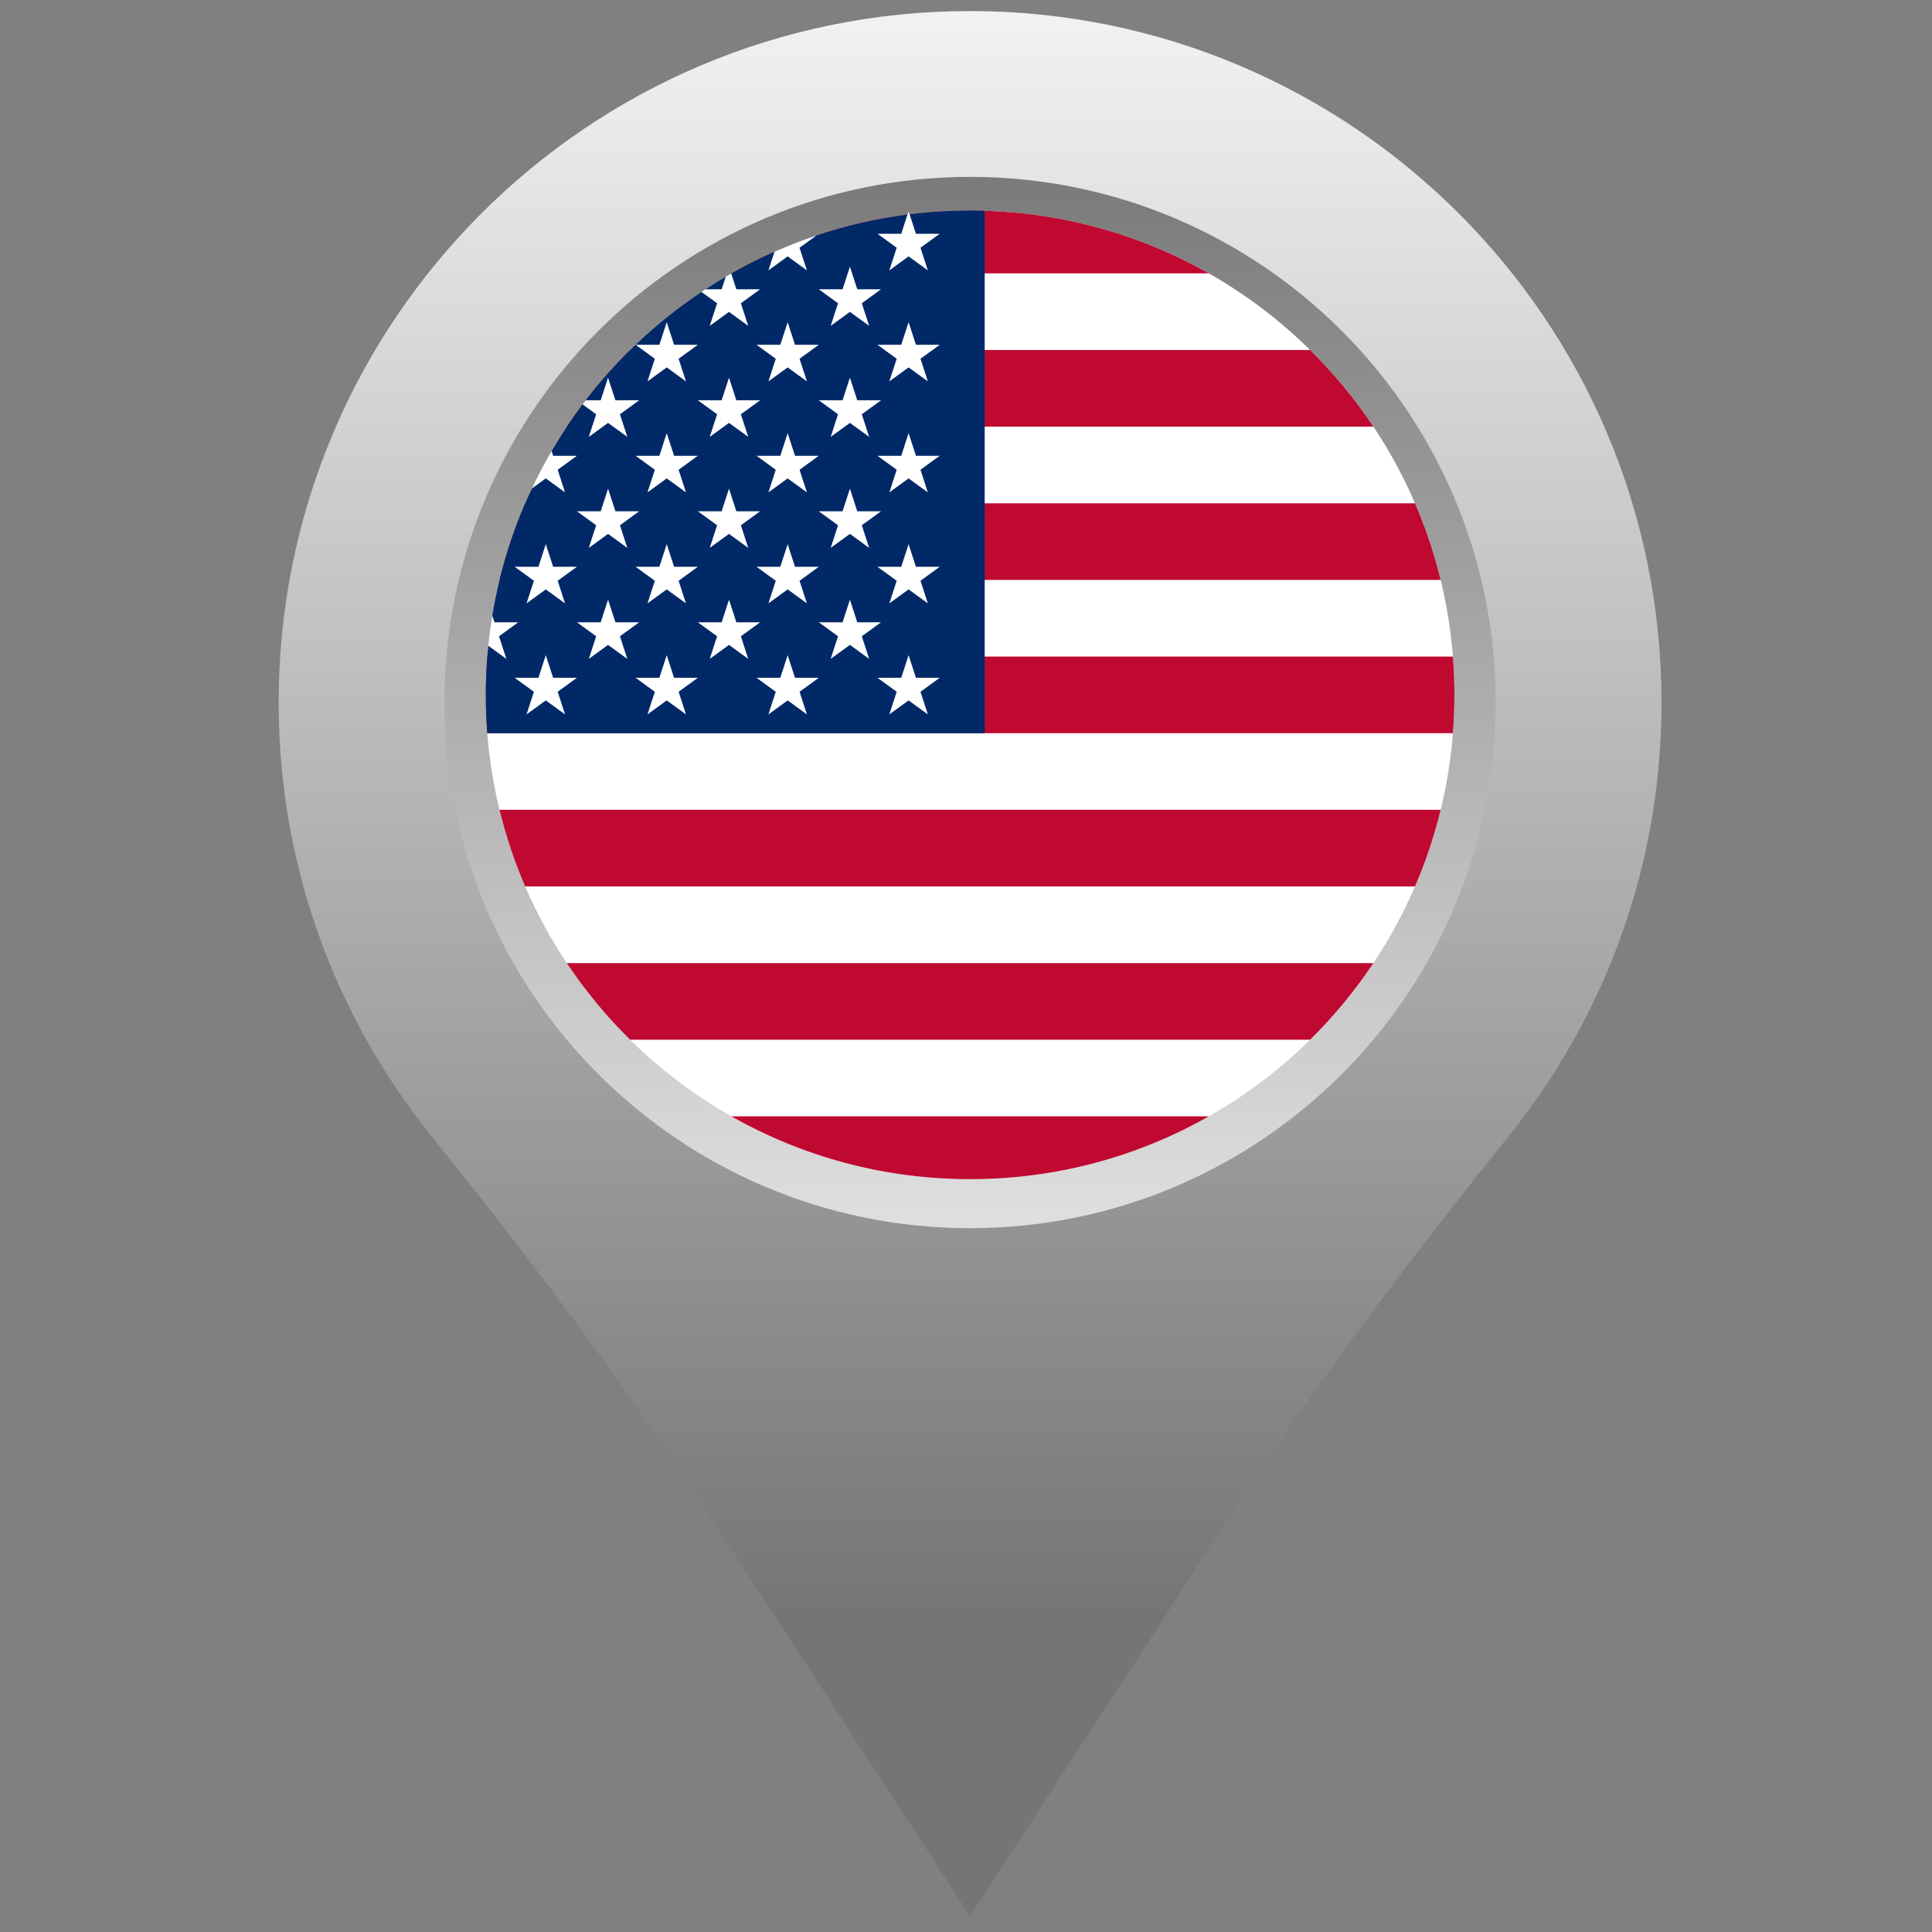 <svg width="200" height="200" viewBox="0 0 200 200" fill="none" xmlns="http://www.w3.org/2000/svg">
<rect x="0" y="0" width="200" height="200" fill="#808080" stroke="none"/>
<g clip-path="url(#clip0_132_10486)">
<path d="M100.557 1.146H100.417C60.897 1.146 28.847 33.196 28.847 72.729C28.847 77.104 29.24 81.379 29.988 85.526C30.419 87.923 30.977 90.282 31.637 92.59C34.3 101.811 38.762 110.271 44.624 117.557C54.447 129.767 63.927 142.249 72.471 155.386L100.417 198.354L128.301 155.476C136.874 142.294 146.404 129.783 156.253 117.525C162.102 110.244 166.555 101.794 169.21 92.578C169.882 90.282 170.427 87.923 170.859 85.526C171.607 81.379 172 77.092 172 72.729C172 33.246 140.026 1.222 100.557 1.146Z" fill="url(#paint0_linear_132_10486)"/>
<path d="M100.525 18.311H100.419C70.37 18.311 46.005 42.676 46.005 72.725C46.005 102.779 70.37 127.139 100.419 127.139H100.525C130.528 127.084 154.833 102.744 154.833 72.725C154.833 42.712 130.528 18.367 100.525 18.311Z" fill="url(#paint1_linear_132_10486)"/>
<path d="M150.56 71.932C150.56 73.269 150.508 74.591 150.403 75.9C150.194 78.612 149.765 81.259 149.139 83.832C148.73 85.512 148.238 87.158 147.663 88.765C147.63 88.861 147.595 88.957 147.56 89.051C147.227 89.97 146.866 90.876 146.481 91.767C145.283 94.551 143.838 97.204 142.17 99.699C140.264 102.568 138.064 105.227 135.62 107.634C132.498 110.716 128.973 113.387 125.133 115.566C117.867 119.691 109.468 122.051 100.521 122.067H100.424C91.444 122.067 83.01 119.705 75.718 115.566C71.966 113.439 68.518 110.84 65.45 107.852C65.375 107.779 65.3 107.706 65.227 107.634C62.783 105.225 60.583 102.565 58.674 99.699C57.011 97.204 55.564 94.551 54.363 91.767C53.268 89.225 52.374 86.572 51.708 83.833C51.082 81.26 50.653 78.612 50.442 75.9C50.338 74.592 50.287 73.269 50.287 71.932C50.287 70.597 50.338 69.275 50.442 67.966C50.47 67.591 50.505 67.218 50.543 66.845C50.648 65.792 50.786 64.748 50.958 63.714V63.711C51.162 62.468 51.413 61.244 51.708 60.034C52.374 57.294 53.268 54.642 54.363 52.099C54.586 51.586 54.813 51.079 55.053 50.577V50.575C55.679 49.245 56.361 47.948 57.1 46.686C57.6 45.83 58.125 44.99 58.674 44.167C59.195 43.382 59.741 42.612 60.304 41.859C60.412 41.719 60.52 41.578 60.628 41.437C62.04 39.596 63.576 37.858 65.225 36.233C65.309 36.148 65.396 36.064 65.483 35.979C67.673 33.85 70.061 31.917 72.61 30.214C72.744 30.123 72.88 30.036 73.014 29.947C73.708 29.494 74.412 29.056 75.129 28.638C75.317 28.528 75.505 28.418 75.695 28.312L75.69 28.301H75.716C77.16 27.48 78.647 26.729 80.177 26.054C81.593 25.427 83.04 24.867 84.523 24.372H84.525C87.546 23.361 90.696 22.632 93.942 22.212L94.057 21.86L94.162 22.184C96.212 21.928 98.304 21.797 100.425 21.797H100.521C100.995 21.797 101.466 21.804 101.935 21.82C110.357 22.067 118.257 24.393 125.141 28.301C128.98 30.48 132.503 33.151 135.622 36.233C138.066 38.639 140.264 41.299 142.173 44.167C143.838 46.663 145.283 49.316 146.484 52.099C146.868 52.988 147.227 53.894 147.56 54.811C147.595 54.905 147.628 55.001 147.661 55.097C148.236 56.706 148.728 58.352 149.136 60.034C149.765 62.605 150.192 65.255 150.405 67.966C150.508 69.275 150.56 70.597 150.56 71.932Z" fill="white"/>
<path d="M125.133 115.565C117.867 119.691 109.469 122.05 100.521 122.067H100.425C91.444 122.067 83.01 119.705 75.718 115.565H125.133Z" fill="#BF0931"/>
<path d="M142.17 99.699C140.264 102.567 138.064 105.227 135.62 107.633H65.227C62.783 105.225 60.583 102.565 58.674 99.699H142.17Z" fill="#BF0931"/>
<path d="M149.139 83.832C148.73 85.511 148.238 87.158 147.663 88.764C147.63 88.861 147.595 88.957 147.56 89.051C147.227 89.97 146.866 90.875 146.481 91.767H54.363C53.268 89.224 52.374 86.572 51.708 83.832L149.139 83.832Z" fill="#BF0931"/>
<path d="M150.56 71.932C150.56 73.269 150.508 74.591 150.403 75.9H50.442C50.339 74.591 50.287 73.269 50.287 71.932C50.287 70.597 50.339 69.274 50.442 67.966H150.405C150.508 69.274 150.56 70.597 150.56 71.932Z" fill="#BF0931"/>
<path d="M149.136 60.033H51.708C52.374 57.294 53.268 54.641 54.363 52.099H146.484C146.868 52.988 147.227 53.893 147.56 54.81C147.595 54.904 147.628 55 147.661 55.096C148.236 56.705 148.728 58.352 149.136 60.033Z" fill="#BF0931"/>
<path d="M142.173 44.167H58.674C59.195 43.381 59.741 42.612 60.304 41.859C60.412 41.718 60.52 41.577 60.628 41.437C62.04 39.595 63.576 37.857 65.225 36.232H135.622C138.066 38.639 140.264 41.298 142.173 44.167Z" fill="#BF0931"/>
<path d="M125.14 28.3H75.716C77.161 27.479 78.647 26.729 80.177 26.053C81.593 25.427 83.04 24.866 84.523 24.371H84.525C87.546 23.36 90.696 22.631 93.942 22.211L94.057 21.859L94.162 22.183C96.212 21.927 98.304 21.796 100.425 21.796H100.521C100.995 21.796 101.466 21.803 101.935 21.82C110.357 22.066 118.257 24.393 125.14 28.3Z" fill="#BF0931"/>
<path d="M101.935 21.82V75.9H50.442C50.338 74.591 50.287 73.269 50.287 71.932C50.287 70.597 50.338 69.274 50.442 67.966C50.47 67.59 50.505 67.218 50.543 66.845C50.648 65.791 50.786 64.748 50.958 63.714V63.711C51.162 62.468 51.413 61.244 51.708 60.033C52.374 57.294 53.268 54.641 54.363 52.099C54.586 51.585 54.813 51.079 55.053 50.577V50.575C55.679 49.245 56.361 47.948 57.1 46.686C57.6 45.83 58.125 44.99 58.674 44.167C59.195 43.381 59.741 42.612 60.304 41.859C60.412 41.718 60.52 41.578 60.628 41.437C62.04 39.596 63.576 37.858 65.225 36.233C65.309 36.148 65.396 36.064 65.483 35.979C67.673 33.85 70.061 31.917 72.61 30.214C72.744 30.123 72.88 30.036 73.014 29.947C73.708 29.494 74.412 29.056 75.129 28.638C75.317 28.528 75.505 28.418 75.695 28.312L75.69 28.3H75.716C77.16 27.48 78.647 26.729 80.177 26.053C81.593 25.427 83.04 24.867 84.523 24.372H84.525C87.546 23.361 90.696 22.632 93.942 22.212L94.057 21.86L94.162 22.184C96.212 21.928 98.304 21.797 100.425 21.797H100.521C100.995 21.796 101.466 21.803 101.935 21.82Z" fill="#012967"/>
<path d="M82.768 25.647L83.531 27.988L81.537 26.541L79.546 27.988L80.177 26.053C81.593 25.427 83.04 24.866 84.523 24.372L82.768 25.647Z" fill="white"/>
<path d="M95.288 25.647L96.048 27.988L94.057 26.541L92.066 27.988L92.826 25.647L90.834 24.2H93.297L93.942 22.211L94.057 21.86L94.162 22.183L94.817 24.2H97.279L95.288 25.647Z" fill="white"/>
<path d="M76.696 31.394L77.456 33.734L75.465 32.287L73.474 33.734L74.234 31.394L72.611 30.214C72.744 30.122 72.88 30.036 73.014 29.947H74.705L75.129 28.638C75.317 28.528 75.505 28.418 75.695 28.312L76.225 29.947H78.688L76.696 31.394Z" fill="white"/>
<path d="M87.984 27.604L88.744 29.946H91.206L89.215 31.393L89.975 33.734L87.984 32.287L85.992 33.734L86.752 31.393L84.761 29.946H87.223L87.984 27.604Z" fill="white"/>
<path d="M64.594 44.167L64.939 45.225L63.482 44.167L62.945 43.778L62.41 44.167L60.954 45.225L61.296 44.167L61.714 42.884L60.304 41.859C60.412 41.718 60.52 41.578 60.628 41.437H62.185L62.945 39.096L63.707 41.437H66.168L64.176 42.884L64.594 44.167Z" fill="white"/>
<path d="M75.465 39.096L76.225 41.437H78.687L76.696 42.884L77.456 45.225L75.465 43.778L73.473 45.225L74.234 42.884L72.242 41.437H74.704L75.465 39.096Z" fill="white"/>
<path d="M87.983 39.096L88.744 41.437H91.206L89.214 42.884L89.975 45.225L87.983 43.778L85.992 45.225L86.752 42.884L84.761 41.437H87.223L87.983 39.096Z" fill="white"/>
<path d="M62.946 50.587L63.707 52.928H66.168L64.177 54.375L64.938 56.717L62.946 55.27L60.954 56.717L61.715 54.375L59.723 52.928H62.185L62.946 50.587Z" fill="white"/>
<path d="M75.465 50.587L76.225 52.928H78.687L76.696 54.375L77.457 56.717L75.465 55.27L73.473 56.717L74.234 54.375L72.242 52.928H74.704L75.465 50.587Z" fill="white"/>
<path d="M87.984 50.587L88.744 52.928H91.206L89.214 54.375L89.975 56.717L87.984 55.27L85.992 56.717L86.752 54.375L84.761 52.928H87.223L87.984 50.587Z" fill="white"/>
<path d="M52.339 67.965L52.419 68.207L52.086 67.965L50.543 66.844C50.648 65.791 50.787 64.747 50.958 63.713L51.188 64.419H53.65L51.657 65.866L52.339 67.965Z" fill="white"/>
<path d="M62.946 62.078L63.707 64.419H66.168L64.177 65.866L64.938 68.208L62.946 66.76L60.954 68.208L61.715 65.866L59.723 64.419H62.185L62.946 62.078Z" fill="white"/>
<path d="M75.465 62.078L76.225 64.419H78.687L76.696 65.866L77.457 68.208L75.465 66.76L73.473 68.208L74.234 65.866L72.242 64.419H74.704L75.465 62.078Z" fill="white"/>
<path d="M87.984 62.078L88.744 64.419H91.206L89.214 65.866L89.975 68.208L87.984 66.76L85.992 68.208L86.752 65.866L84.761 64.419H87.223L87.984 62.078Z" fill="white"/>
<path d="M69.019 33.35L69.78 35.691H72.242L70.25 37.138L71.011 39.48L69.019 38.033L67.027 39.48L67.788 37.138L65.796 35.691H68.258L69.019 33.35Z" fill="white"/>
<path d="M81.538 33.35L82.299 35.691H84.761L82.769 37.138L83.53 39.48L81.538 38.033L79.546 39.48L80.307 37.138L78.315 35.691H80.777L81.538 33.35Z" fill="white"/>
<path d="M94.057 33.35L94.818 35.691H97.28L95.288 37.138L96.049 39.48L94.057 38.033L92.065 39.48L92.826 37.138L90.834 35.691H93.296L94.057 33.35Z" fill="white"/>
<path d="M57.731 48.63L58.491 50.971L56.5 49.524L55.053 50.574C55.679 49.245 56.361 47.948 57.1 46.686L57.262 47.183H59.722L57.731 48.63Z" fill="white"/>
<path d="M69.019 44.841L69.78 47.182H72.242L70.25 48.63L71.011 50.971L69.019 49.524L67.027 50.971L67.788 48.63L65.796 47.182H68.258L69.019 44.841Z" fill="white"/>
<path d="M81.538 44.841L82.299 47.182H84.761L82.769 48.63L83.53 50.971L81.538 49.524L79.546 50.971L80.307 48.63L78.315 47.182H80.777L81.538 44.841Z" fill="white"/>
<path d="M94.057 44.841L94.818 47.182H97.28L95.288 48.63L96.049 50.971L94.057 49.524L92.065 50.971L92.826 48.63L90.834 47.182H93.296L94.057 44.841Z" fill="white"/>
<path d="M56.5 56.332L57.261 58.673H59.723L57.731 60.121L58.492 62.462L56.5 61.015L54.508 62.462L55.269 60.121L53.278 58.673H55.739L56.5 56.332Z" fill="white"/>
<path d="M69.019 56.332L69.78 58.673H72.242L70.25 60.121L71.011 62.462L69.019 61.015L67.027 62.462L67.788 60.121L65.796 58.673H68.258L69.019 56.332Z" fill="white"/>
<path d="M81.538 56.332L82.299 58.673H84.761L82.769 60.121L83.53 62.462L81.538 61.015L79.546 62.462L80.307 60.121L78.316 58.673H80.777L81.538 56.332Z" fill="white"/>
<path d="M94.057 56.332L94.818 58.673H97.28L95.288 60.121L96.049 62.462L94.057 61.015L92.065 62.462L92.826 60.121L90.834 58.673H93.296L94.057 56.332Z" fill="white"/>
<path d="M56.5 67.823L57.261 70.165H59.723L57.731 71.612L58.492 73.954L56.5 72.506L54.508 73.954L55.269 71.612L53.278 70.165H55.739L56.5 67.823Z" fill="white"/>
<path d="M69.019 67.823L69.78 70.165H72.242L70.25 71.612L71.011 73.954L69.019 72.506L67.027 73.954L67.788 71.612L65.796 70.165H68.258L69.019 67.823Z" fill="white"/>
<path d="M81.538 67.823L82.299 70.165H84.761L82.769 71.612L83.53 73.954L81.538 72.506L79.546 73.954L80.307 71.612L78.316 70.165H80.777L81.538 67.823Z" fill="white"/>
<path d="M94.057 67.823L94.818 70.165H97.28L95.288 71.612L96.049 73.954L94.057 72.506L92.065 73.954L92.826 71.612L90.834 70.165H93.296L94.057 67.823Z" fill="white"/>
</g>
<defs>
<linearGradient id="paint0_linear_132_10486" x1="100.423" y1="-16.132" x2="100.423" y2="167.29" gradientUnits="userSpaceOnUse">
<stop stop-color="white"/>
<stop offset="1" stop-color="#757575"/>
</linearGradient>
<linearGradient id="paint1_linear_132_10486" x1="100.419" y1="161.121" x2="100.419" y2="12.466" gradientUnits="userSpaceOnUse">
<stop stop-color="white"/>
<stop offset="1" stop-color="#757575"/>
</linearGradient>
<clipPath id="clip0_132_10486">
<rect width="200" height="200" fill="white"/>
</clipPath>
</defs>
</svg>

